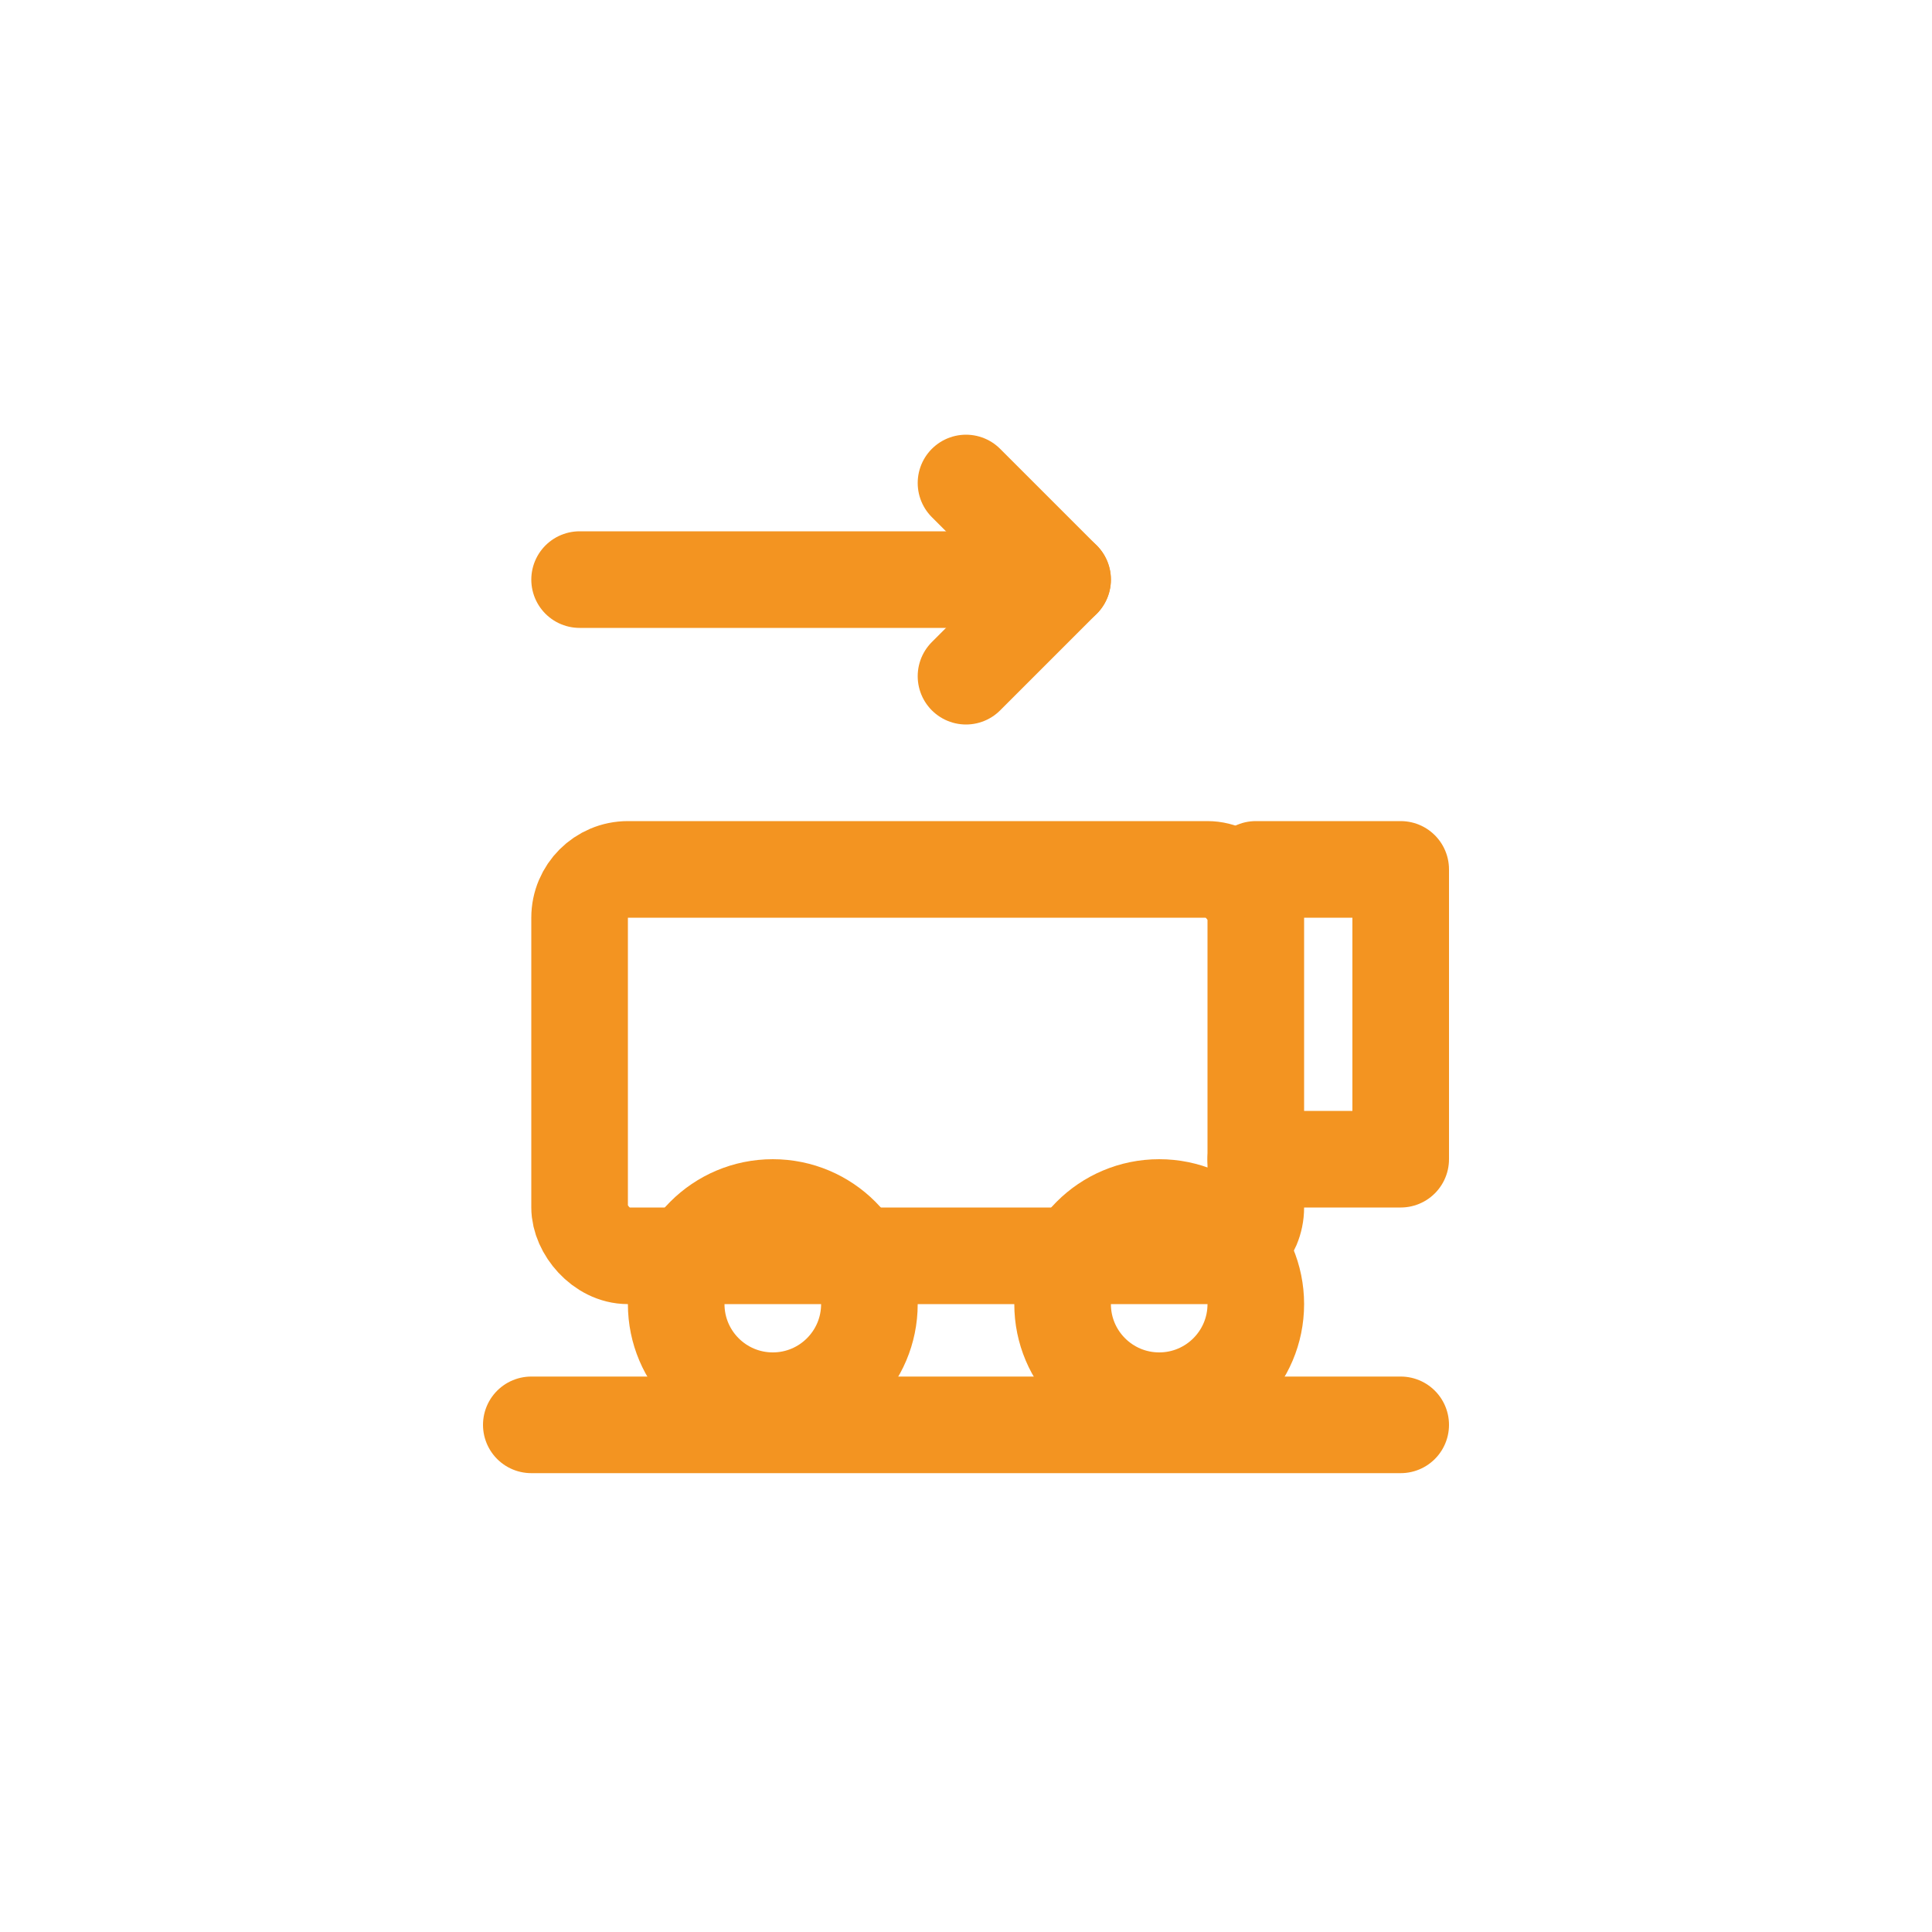 <svg width="40" height="40" viewBox="0 0 40 40" xmlns="http://www.w3.org/2000/svg">
  <g fill="none" stroke="#f39421" stroke-width="2" stroke-linecap="round" stroke-linejoin="round">
    <!-- Flecha de movimiento (arriba del vehículo) -->
    <line x1="12" y1="12" x2="22" y2="12"></line>
    <polyline points="20,10 22,12 20,14"></polyline>

    <!-- Cuerpo del vehículo -->
    <rect x="12" y="18" width="14" height="8" rx="1" ry="1"></rect>

    <!-- Cabina (frente) -->
    <polyline points="26,18 29,18 29,24 26,24"></polyline>

    <!-- Ruedas -->
    <circle cx="16" cy="27" r="2"></circle>
    <circle cx="24" cy="27" r="2"></circle>

    <!-- Línea de suelo -->
    <line x1="11" y1="29.5" x2="29" y2="29.5"></line>
  </g>
</svg>
